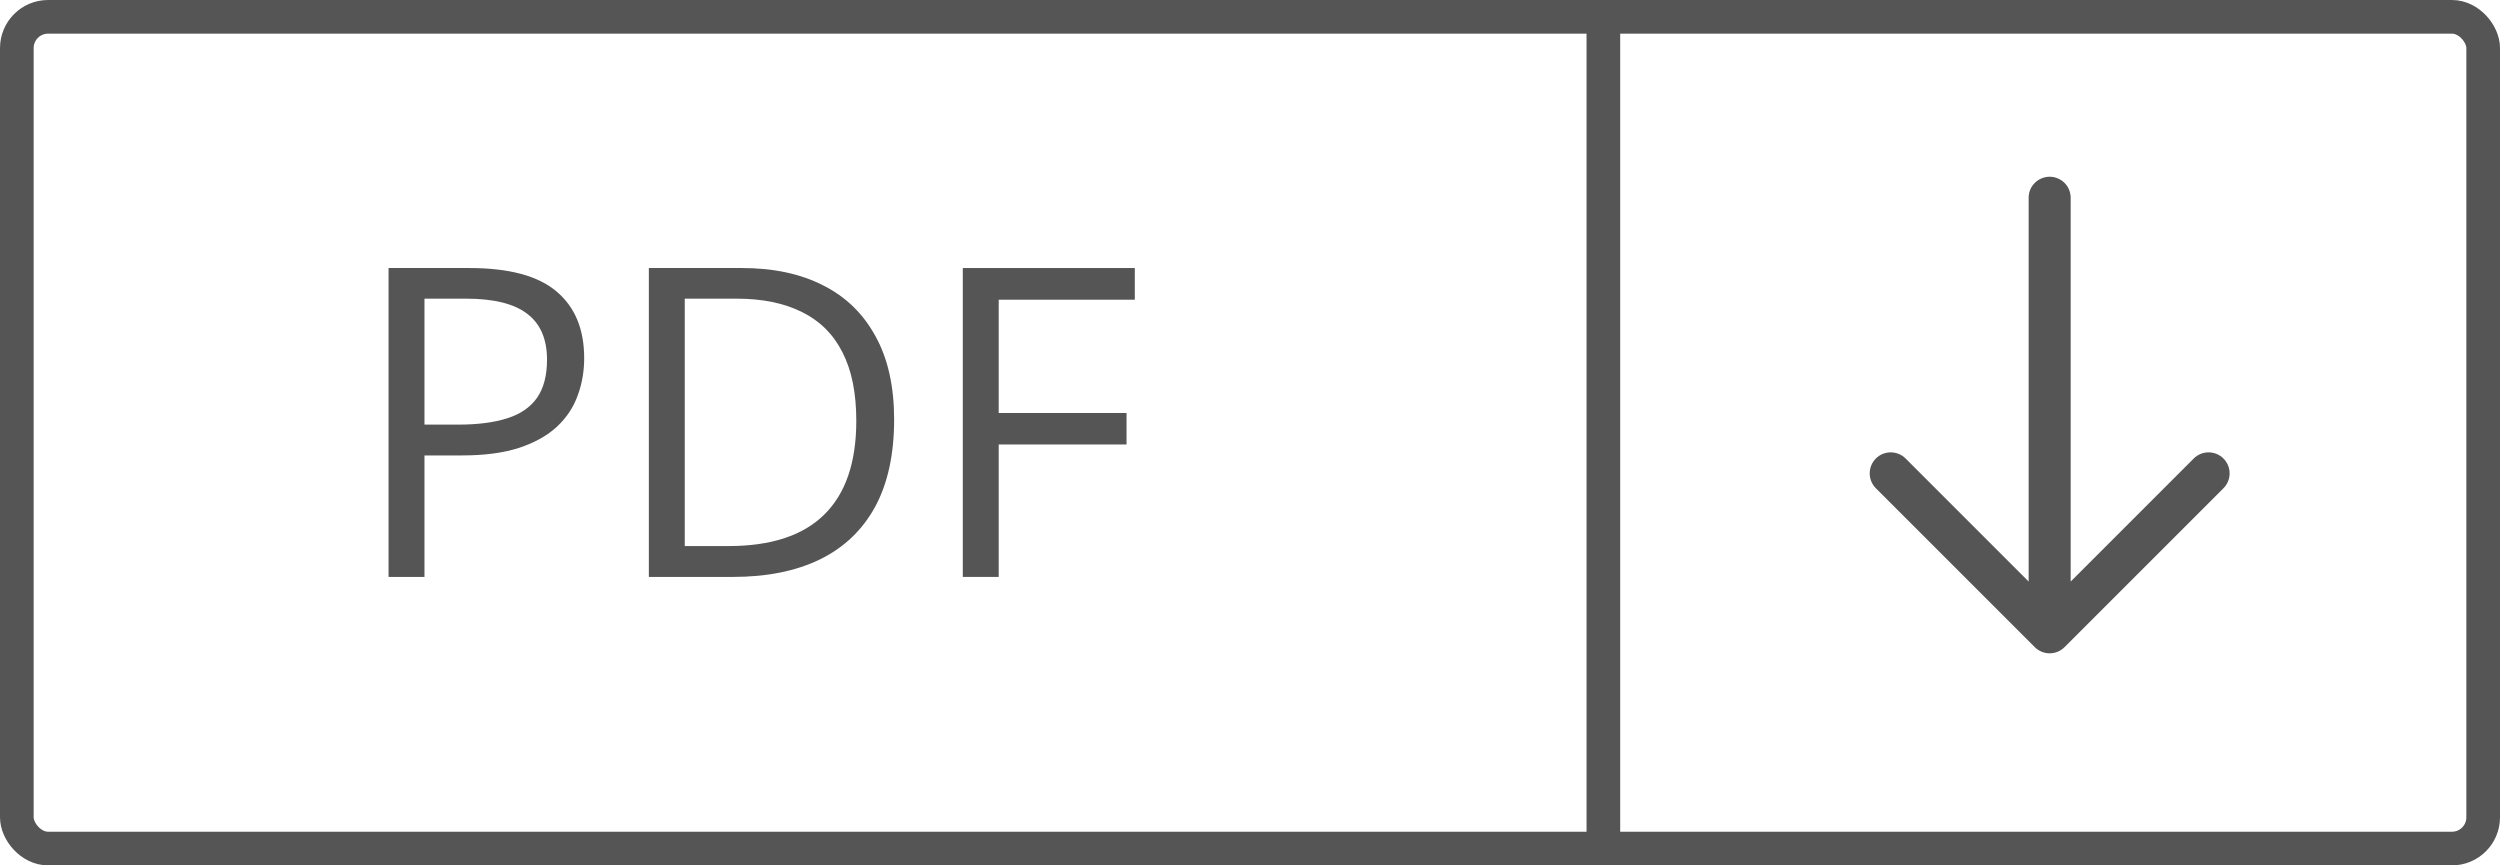 <svg width="52" height="18" viewBox="0 0 52 18" fill="none" xmlns="http://www.w3.org/2000/svg">
<rect x="0.35" y="0.35" width="51.3" height="17.3" rx="0.65" stroke="#555555" stroke-width="0.7"/>
<path fill-rule="evenodd" clip-rule="evenodd" d="M46.376 9.846C46.376 9.962 46.33 10.074 46.248 10.156L42.942 13.461C42.86 13.543 42.749 13.589 42.633 13.589C42.517 13.589 42.406 13.543 42.324 13.461L39.018 10.156C38.936 10.074 38.89 9.962 38.89 9.846C38.89 9.73 38.936 9.619 39.018 9.537C39.1 9.455 39.211 9.409 39.327 9.409C39.443 9.409 39.555 9.455 39.637 9.537L42.196 12.096L42.196 4.136L42.196 4.129C42.194 4.071 42.203 4.012 42.224 3.957C42.245 3.902 42.277 3.852 42.318 3.81C42.359 3.768 42.408 3.734 42.462 3.711C42.516 3.688 42.574 3.676 42.633 3.676C42.692 3.676 42.75 3.688 42.804 3.711C42.858 3.734 42.907 3.768 42.948 3.81C42.989 3.852 43.02 3.902 43.041 3.957C43.062 4.012 43.072 4.071 43.07 4.129L43.07 12.096L45.629 9.537C45.711 9.455 45.823 9.409 45.939 9.409C46.055 9.409 46.166 9.455 46.248 9.537C46.33 9.619 46.376 9.73 46.376 9.846Z" fill="#555555"/>
<path d="M9.761 5.575C10.59 5.575 11.195 5.738 11.576 6.063C11.96 6.385 12.151 6.848 12.151 7.452C12.151 7.724 12.106 7.983 12.015 8.229C11.927 8.473 11.784 8.688 11.585 8.875C11.385 9.06 11.123 9.207 10.798 9.315C10.476 9.42 10.08 9.473 9.611 9.473H8.829V12H8.082V5.575H9.761ZM9.69 6.212H8.829V8.832H9.528C9.938 8.832 10.279 8.788 10.552 8.7C10.827 8.612 11.034 8.47 11.171 8.273C11.309 8.074 11.378 7.811 11.378 7.482C11.378 7.055 11.242 6.737 10.969 6.529C10.697 6.318 10.271 6.212 9.69 6.212Z" fill="#555555"/>
<path d="M18.598 8.726C18.598 9.45 18.466 10.055 18.203 10.541C17.939 11.024 17.557 11.389 17.056 11.635C16.558 11.878 15.953 12 15.241 12H13.496V5.575H15.434C16.087 5.575 16.65 5.695 17.122 5.936C17.593 6.173 17.956 6.526 18.211 6.995C18.469 7.46 18.598 8.038 18.598 8.726ZM17.811 8.752C17.811 8.175 17.715 7.699 17.521 7.324C17.331 6.949 17.05 6.671 16.678 6.489C16.309 6.305 15.856 6.212 15.32 6.212H14.243V11.358H15.153C16.038 11.358 16.701 11.14 17.144 10.704C17.589 10.267 17.811 9.617 17.811 8.752Z" fill="#555555"/>
<path d="M20.773 12H20.026V5.575H23.604V6.234H20.773V8.59H23.432V9.245H20.773V12Z" fill="#555555"/>
<line x1="33.35" x2="33.35" y2="18" stroke="#555555" stroke-width="0.7"/>
</svg>
